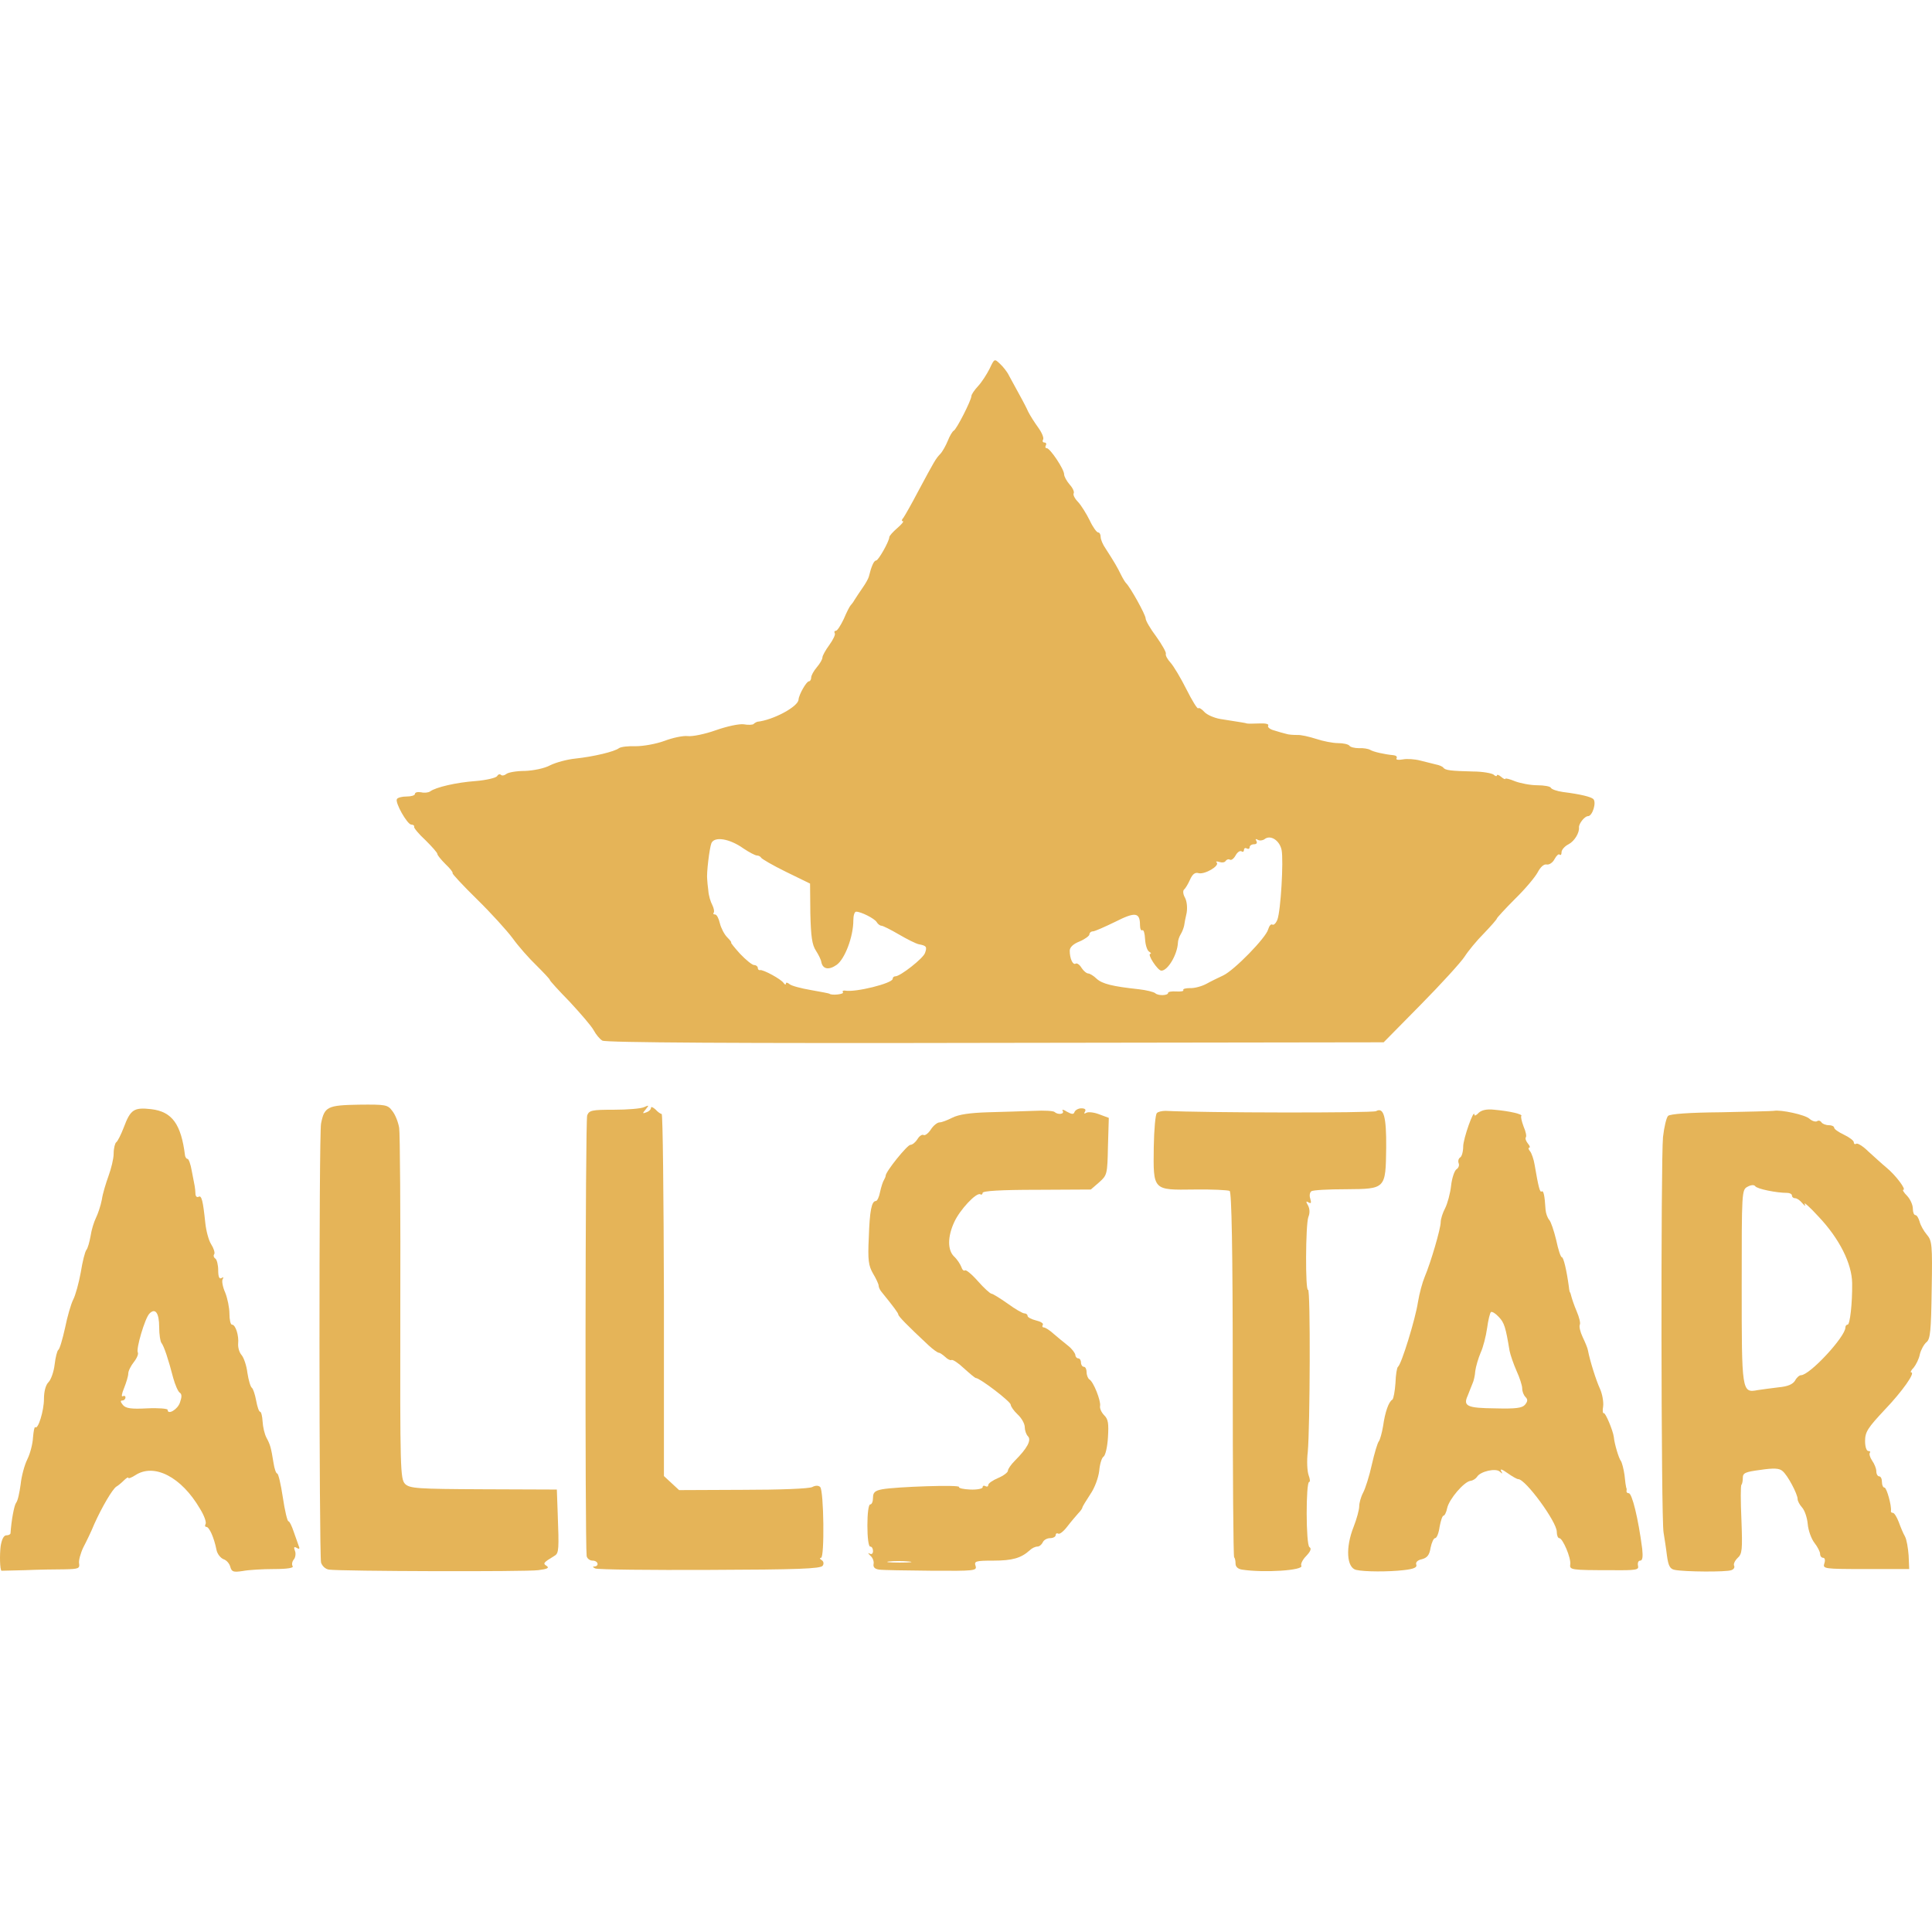<?xml version="1.0"?>
<svg xmlns="http://www.w3.org/2000/svg" width="150" height="150" viewBox="0 0 1000 627" fill="none">
<path d="M0.786 626.511C-0.087 626.074 -0.233 618.077 0.349 613.715C0.931 610.225 1.949 608.189 3.258 608.189C4.422 608.189 5.295 607.753 5.44 607.171C5.877 600.482 7.331 592.63 8.35 591.322C9.222 590.304 10.095 586.087 10.677 581.87C11.114 577.508 12.714 571.692 14.168 568.783C15.623 565.875 16.932 560.786 17.078 557.587C17.368 554.243 17.805 551.916 18.241 552.207C19.696 553.661 22.751 543.628 22.751 537.666C22.751 533.74 23.623 530.396 25.078 528.941C26.387 527.633 27.842 523.561 28.278 519.781C28.715 516 29.587 512.656 30.169 512.22C30.897 511.783 32.351 506.694 33.66 500.878C34.824 495.061 36.715 488.518 37.879 486.191C39.043 484.01 40.788 477.612 41.806 472.087C42.679 466.561 43.988 461.327 44.716 460.454C45.443 459.582 46.316 456.383 46.898 453.184C47.334 450.13 48.643 445.913 49.661 443.878C50.68 441.842 52.134 437.48 52.716 434.426C53.153 431.227 54.898 425.702 56.207 422.066C57.517 418.431 58.826 413.342 58.826 410.579C58.826 407.816 59.553 405.199 60.135 404.763C60.862 404.326 62.608 400.837 64.062 397.056C67.554 387.75 69.299 386.587 78.318 387.604C89.082 388.913 93.737 395.311 95.774 411.597C95.919 412.469 96.501 413.342 97.083 413.342C97.665 413.342 98.683 416.105 99.265 419.594C100.865 427.737 101.01 428.173 101.156 431.227C101.156 432.681 101.883 433.408 102.756 432.972C104.356 431.954 105.083 435.153 106.247 446.35C106.683 450.566 107.993 455.51 109.302 457.546C110.611 459.582 111.338 461.908 110.902 462.635C110.32 463.362 110.611 464.38 111.484 464.962C112.211 465.398 112.938 468.161 112.938 470.924C112.938 474.413 113.52 475.722 114.684 474.995C115.702 474.413 115.848 474.559 115.266 475.577C114.684 476.449 115.266 479.648 116.575 482.556C117.739 485.464 118.757 490.408 118.757 493.462C118.757 496.661 119.339 499.133 120.066 499.133C121.957 499.133 123.703 504.804 123.266 509.021C123.121 510.911 123.848 513.528 125.012 514.837C126.176 516.146 127.63 520.362 128.067 524.143C128.649 527.924 129.667 531.413 130.394 531.85C130.976 532.286 131.994 535.194 132.576 538.393C133.158 541.592 134.031 544.209 134.613 544.209C135.194 544.209 135.776 546.536 135.922 549.299C136.067 552.061 136.94 555.842 137.958 557.732C139.849 561.222 140.286 562.676 141.595 570.819C142.031 573.727 142.904 576.199 143.486 576.199C144.068 576.199 145.377 581.725 146.395 588.559C147.413 595.393 148.723 600.919 149.305 600.919C149.886 600.919 151.05 603.391 152.068 606.444C153.087 609.352 154.25 612.697 154.687 613.86C155.269 615.169 154.832 615.459 153.668 614.732C152.214 613.86 151.923 614.296 152.65 616.187C153.232 617.495 152.941 619.676 152.068 620.694C151.196 621.712 150.905 623.312 151.486 624.184C152.068 625.056 148.723 625.638 141.74 625.638C135.922 625.638 128.649 626.074 125.594 626.656C120.794 627.383 119.921 627.092 119.193 624.475C118.757 622.73 117.157 620.985 115.702 620.549C114.248 619.967 112.502 617.931 112.066 615.75C110.756 609.207 108.284 603.827 106.829 603.827C106.102 603.827 105.956 603.1 106.393 602.373C106.974 601.5 105.665 597.865 103.483 594.375C93.883 577.944 79.773 570.674 70.026 577.072C67.99 578.38 66.39 578.962 66.39 578.38C66.39 577.944 65.372 578.526 64.208 579.689C62.899 580.998 61.153 582.452 60.135 583.033C58.098 584.487 52.862 593.357 48.789 602.373C47.334 606.008 44.716 611.388 43.116 614.442C41.661 617.495 40.643 621.276 40.934 622.73C41.37 625.347 40.643 625.638 33.224 625.783C28.715 625.783 19.55 625.929 13.005 626.22C6.313 626.365 0.786 626.511 0.786 626.511ZM93.155 539.411C94.174 536.503 94.174 535.049 93.01 534.322C92.137 533.74 90.682 530.396 89.664 526.76C87.191 517.163 84.864 510.184 83.555 508.584C82.973 507.857 82.391 504.222 82.391 500.441C82.391 493.026 80.355 490.263 77.3 493.462C74.972 495.934 70.317 511.783 71.336 513.528C71.772 514.255 70.899 516.436 69.299 518.472C67.699 520.508 66.39 523.125 66.39 524.434C66.39 525.742 65.372 529.087 64.208 531.995C63.044 534.758 62.753 536.648 63.481 536.212C64.353 535.776 64.935 536.066 64.935 536.794C64.935 537.666 64.208 538.393 63.335 538.393C62.171 538.393 62.317 539.12 63.626 540.72C65.081 542.464 67.844 542.901 76.136 542.464C81.955 542.174 86.755 542.61 86.755 543.192C86.755 546.1 91.992 543.046 93.155 539.411Z" fill="#E5B458"/>
<path d="M170.252 625.929C168.36 625.638 166.76 624.038 166.179 622.293C165.16 618.077 165.015 400.546 166.179 395.02C167.924 386.296 169.524 385.569 185.671 385.278C199.781 385.132 200.654 385.278 203.126 388.622C204.727 390.658 206.181 394.584 206.618 397.347C207.054 400.109 207.345 442.132 207.199 490.699C207.054 574.309 207.199 578.962 209.672 581.579C212.145 583.906 215.636 584.196 250.257 584.342L288.223 584.487L288.659 596.702C289.387 615.314 289.241 617.35 287.205 618.658C281.241 622.293 280.804 622.73 282.986 624.038C284.441 625.056 283.277 625.638 278.622 626.22C272.367 627.092 176.361 626.801 170.252 625.929Z" fill="#E5B458"/>
<path d="M308.152 625.347C306.843 624.766 306.552 624.329 307.57 624.329C310.334 624.184 309.606 621.276 306.697 621.276C305.243 621.276 303.788 620.113 303.642 618.804C302.77 610.37 302.915 393.13 303.933 390.803C304.952 388.186 306.406 387.895 317.752 387.895C324.735 387.895 331.717 387.314 333.317 386.587C335.935 385.423 336.081 385.423 334.19 387.75C332.444 389.786 332.444 390.076 334.626 389.204C335.935 388.768 336.954 387.75 336.954 386.877C336.954 386.15 337.972 386.587 339.281 387.75C340.445 389.059 341.9 390.076 342.481 390.076C343.063 390.076 343.5 432.245 343.645 483.865V577.508L347.573 581.143L351.5 584.778L384.521 584.633C403.576 584.633 418.85 584.051 420.45 583.179C422.05 582.306 423.65 582.306 424.523 583.179C426.414 585.069 426.851 619.822 424.96 619.822C424.232 619.822 424.232 620.403 425.251 620.985C426.269 621.567 426.56 622.875 425.832 623.893C424.96 625.493 412.45 625.929 367.647 626.074C336.372 626.22 309.606 625.929 308.152 625.347Z" fill="#E5B458"/>
<path d="M455.07 625.929C452.743 625.638 451.87 624.62 452.161 623.021C452.452 621.712 451.725 619.676 450.416 618.658C449.252 617.495 449.106 617.059 450.125 617.641C451.143 618.222 451.87 617.641 451.87 616.332C451.87 615.023 451.288 614.005 450.416 614.005C449.543 614.005 448.961 609.352 448.961 603.1C448.961 596.847 449.543 592.194 450.416 592.194C451.288 592.194 451.87 590.595 451.87 588.704C451.87 585.942 452.888 585.069 456.671 584.342C463.944 583.033 497.255 581.87 496.382 583.179C496.091 583.76 498.71 584.342 502.201 584.487C505.692 584.633 508.601 584.051 508.601 583.324C508.601 582.452 509.329 582.306 510.056 582.743C510.929 583.179 511.511 582.888 511.511 582.161C511.511 581.288 513.838 579.689 516.602 578.526C519.366 577.362 521.693 575.618 521.693 574.745C521.693 573.873 523.293 571.546 525.33 569.51C531.585 563.258 534.058 558.896 532.021 556.86C531.148 555.987 530.421 553.806 530.421 552.207C530.421 550.462 528.821 547.554 526.784 545.663C524.748 543.773 523.148 541.447 523.148 540.574C523.148 538.975 507.147 526.76 505.11 526.76C504.674 526.76 501.91 524.434 498.855 521.671C495.946 518.908 493.037 517.018 492.455 517.454C491.873 517.745 490.418 517.018 489.255 515.855C487.945 514.691 486.491 513.674 485.909 513.674C485.327 513.674 482.854 511.929 480.527 509.748C469.617 499.569 464.962 494.77 464.962 493.898C464.962 493.171 462.489 489.827 456.234 482.12C455.361 481.102 454.78 479.648 454.78 478.921C454.78 478.194 453.47 475.286 451.87 472.668C449.543 468.597 449.106 465.689 449.688 454.056C450.125 440.242 451.143 435.153 453.325 435.153C454.052 435.153 455.07 432.972 455.507 430.5C456.089 427.883 456.961 425.12 457.543 424.247C457.98 423.52 458.416 422.502 458.416 422.066C458.416 419.885 469.617 406.071 471.217 406.071C472.235 406.071 473.835 404.763 474.854 403.163C475.872 401.418 477.326 400.546 478.054 400.982C478.781 401.418 480.527 400.11 481.836 398.074C483.145 396.038 485.182 394.439 486.345 394.439C487.509 394.439 490.418 393.275 493.037 391.967C496.237 390.367 501.91 389.495 511.511 389.204C519.075 389.059 529.694 388.622 535.076 388.477C540.458 388.186 545.258 388.477 545.84 389.059C547.586 390.658 551.077 390.222 550.059 388.477C549.477 387.604 550.495 387.75 552.241 388.913C554.859 390.367 555.732 390.367 556.168 389.059C556.604 388.041 558.205 387.168 559.659 387.168C561.55 387.168 562.278 387.75 561.55 388.913C560.968 389.931 561.114 390.076 562.278 389.495C563.15 388.913 566.205 389.204 568.823 390.222L573.915 392.112L573.478 406.798C573.187 421.339 573.042 421.775 568.969 425.411L564.605 429.191L536.676 429.337C517.911 429.337 508.601 429.918 508.601 430.936C508.601 431.663 508.019 432.099 507.438 431.663C505.401 430.5 496.819 439.661 493.909 446.059C490.418 453.62 490.418 460.454 493.764 463.798C495.364 465.253 496.964 467.724 497.546 469.179C497.982 470.633 498.855 471.505 499.437 471.069C499.873 470.487 502.928 472.959 506.128 476.594C509.329 480.23 512.529 483.138 513.256 483.138C513.838 483.138 517.62 485.464 521.548 488.227C525.33 490.99 529.257 493.316 530.275 493.316C531.148 493.316 531.876 493.898 531.876 494.625C531.876 495.352 533.912 496.37 536.239 496.952C538.712 497.533 540.312 498.551 539.731 499.278C539.294 500.005 539.585 500.587 540.312 500.587C541.04 500.587 543.367 502.041 545.404 503.931C547.44 505.676 550.786 508.439 552.822 510.038C554.859 511.638 556.459 513.819 556.604 514.837C556.604 515.709 557.332 516.582 558.059 516.582C558.932 516.582 559.514 517.6 559.514 518.763C559.514 519.926 560.241 520.944 560.968 520.944C561.841 520.944 562.423 522.253 562.423 523.707C562.423 525.306 563.15 527.051 563.878 527.487C566.06 528.796 569.842 538.538 569.405 541.156C569.114 542.464 570.133 544.646 571.587 546.1C573.624 548.135 573.915 550.316 573.478 557.441C573.187 562.385 572.169 566.893 571.151 567.475C570.278 568.056 569.26 571.255 568.969 574.745C568.533 578.38 566.642 583.615 564.314 586.959C562.132 590.304 560.241 593.357 560.241 593.794C560.241 594.23 559.223 595.684 558.059 596.847C556.895 598.156 554.277 601.209 552.386 603.681C550.495 606.153 548.458 607.753 547.731 607.317C547.004 606.88 546.422 607.317 546.422 608.044C546.422 608.916 545.113 609.643 543.513 609.643C541.913 609.643 540.167 610.661 539.731 611.824C539.149 612.987 537.985 614.005 536.967 614.005C535.803 614.005 534.058 614.878 533.039 615.896C528.53 619.967 524.02 621.276 514.274 621.276C504.965 621.276 504.092 621.567 504.965 624.039C505.692 626.51 504.528 626.656 482.127 626.51C469.035 626.365 456.961 626.22 455.07 625.929ZM470.344 621.712C467.435 621.421 462.78 621.421 460.162 621.712C457.689 622.003 460.162 622.294 465.689 622.294C471.362 622.294 473.399 622.003 470.344 621.712Z" fill="#E5B458"/>
<path d="M642.865 625.929C640.829 625.638 639.519 624.475 639.519 622.875C639.519 621.421 639.228 619.967 638.792 619.531C638.356 619.095 638.065 576.49 638.065 524.87C638.065 460.018 637.483 430.645 636.465 429.918C635.592 429.482 627.3 429.046 618.136 429.191C596.607 429.482 596.898 429.773 597.189 407.089C597.335 398.074 598.062 390.222 598.789 389.64C599.371 388.913 601.553 388.477 603.299 388.477C622.355 389.495 710.506 389.64 712.251 388.622C716.179 386.441 717.634 391.385 717.488 407.525C717.197 428.9 717.343 428.9 696.687 429.046C687.668 429.046 679.667 429.482 678.795 430.064C677.922 430.645 677.631 432.39 678.213 433.99C678.795 436.171 678.649 436.607 677.34 435.88C675.885 435.008 675.885 435.444 677.049 437.48C677.922 439.079 678.067 441.406 677.195 443.441C675.74 447.513 675.594 481.975 677.049 481.102C678.358 480.375 678.067 552.207 676.904 565.003C676.322 569.656 676.613 575.036 677.34 577.072C678.067 578.962 678.213 580.561 677.631 580.561C675.885 580.561 675.885 613.133 677.776 614.296C678.94 615.023 678.358 616.477 676.031 618.949C674.14 620.84 673.122 623.166 673.558 623.893C675.013 626.365 654.066 627.674 642.865 625.929Z" fill="#E5B458"/>
<path d="M701.924 626.074C696.978 624.911 696.396 614.442 700.614 603.827C702.215 599.755 703.524 594.957 703.524 593.212C703.524 591.467 704.396 588.268 705.56 586.087C706.724 583.906 708.76 577.508 710.07 571.546C711.379 565.73 712.979 560.35 713.706 559.477C714.288 558.75 715.306 555.115 715.888 551.625C716.906 544.355 718.797 538.975 720.688 537.957C721.27 537.521 721.998 533.595 722.289 529.378C722.434 525.161 723.016 521.38 723.598 520.944C725.343 519.781 732.617 496.225 733.926 487.5C734.653 482.992 736.253 477.176 737.417 474.413C740.617 466.852 745.708 449.403 745.708 446.059C745.708 444.459 746.727 441.26 748.036 438.788C749.199 436.462 750.654 431.227 751.091 427.156C751.527 423.23 752.836 419.449 753.854 418.722C754.873 418.14 755.454 416.686 755.018 415.668C754.582 414.505 754.873 413.196 755.745 412.615C756.618 412.179 757.345 409.561 757.345 406.944C757.345 402.872 763.019 386.877 763.164 390.513C763.164 391.24 764.182 390.804 765.346 389.495C766.946 388.041 769.564 387.459 773.492 387.895C781.638 388.622 788.184 390.222 787.457 391.094C787.02 391.385 787.602 393.857 788.62 396.62C789.784 399.237 790.22 401.709 789.784 402.145C789.348 402.727 789.784 404.036 790.802 405.344C791.821 406.508 792.111 407.525 791.53 407.525C790.948 407.525 791.093 408.398 791.966 409.416C792.693 410.288 793.857 413.487 794.293 416.25C796.33 428.173 797.057 430.791 797.93 430.209C798.948 429.482 799.53 432.39 799.967 439.515C800.112 441.551 800.985 443.878 801.858 444.895C802.73 445.768 804.33 450.566 805.494 455.365C806.512 460.309 807.822 464.235 808.403 464.235C809.276 464.235 810.876 470.924 812.04 479.503C812.186 481.102 812.476 482.411 812.622 482.411C812.767 482.411 813.058 483.429 813.349 484.592C813.64 485.755 814.804 489.245 816.113 492.299C817.422 495.352 818.15 498.406 817.713 499.133C817.277 500.005 817.859 502.768 819.168 505.531C820.477 508.294 821.786 511.347 821.932 512.51C822.95 517.89 826.15 528.069 828.187 532.431C829.35 535.049 830.078 539.12 829.787 541.447C829.35 543.628 829.641 545.227 830.078 544.936C830.95 544.5 834.878 553.952 835.314 557.296C835.605 560.786 837.933 568.493 838.951 569.656C839.533 570.528 840.406 573.873 840.842 576.926C841.133 580.125 841.569 583.033 841.715 583.47C842.006 583.906 842.006 584.633 841.86 585.36C841.86 585.942 842.297 586.378 843.024 586.378C844.77 586.378 847.97 599.465 850.006 615.169C850.443 619.386 850.152 621.276 848.988 621.276C847.97 621.276 847.533 622.439 847.824 623.893C848.406 626.074 847.097 626.365 833.86 626.22C813.058 626.22 812.331 626.074 812.767 623.166C813.204 619.822 808.84 609.643 807.094 609.643C806.367 609.643 805.785 608.189 805.785 606.299C805.785 601.209 789.639 579.107 785.856 579.107C785.129 579.107 782.656 577.653 780.183 575.908C777.565 574.018 776.256 573.582 776.983 574.891C777.856 576.49 777.71 576.49 776.256 575.181C774.219 573.291 766.219 575.036 764.473 577.944C763.891 578.817 762.437 579.834 761.128 579.98C757.782 580.416 750.072 589.431 749.054 594.084C748.618 596.266 747.745 598.011 747.163 598.011C746.581 598.011 745.708 600.628 745.126 603.827C744.69 607.026 743.672 609.643 742.799 609.643C742.072 609.643 741.053 611.824 740.472 614.587C739.89 618.368 738.726 619.822 735.962 620.549C733.78 620.985 732.617 622.148 733.053 623.312C733.635 624.766 731.889 625.638 726.362 626.22C718.797 627.092 706.288 627.092 701.924 626.074ZM789.348 540.574C790.802 538.829 790.802 537.811 789.639 536.648C788.62 535.63 787.893 533.74 787.893 532.14C787.893 530.686 786.584 526.615 784.984 523.125C783.384 519.49 781.783 514.837 781.347 512.656C779.311 500.296 778.583 498.115 775.819 495.207C774.219 493.462 772.474 492.299 771.746 492.589C771.165 493.026 770.292 496.806 769.71 501.023C769.128 505.095 767.673 510.911 766.364 513.674C765.201 516.436 763.891 520.799 763.6 523.125C763.455 525.597 762.728 528.505 762.146 529.669C761.709 530.832 761.128 532.14 760.982 532.577C760.837 533.013 760.255 534.467 759.673 535.921C757.2 541.301 759.382 542.319 773.783 542.464C784.547 542.755 787.893 542.319 789.348 540.574Z" fill="#E5B458"/>
<path d="M866.88 626.074C864.407 625.638 863.534 624.038 862.807 618.658C862.371 614.878 861.498 609.498 861.061 606.735C859.752 600.191 859.607 414.069 860.771 402C861.352 396.91 862.516 391.967 863.389 391.094C864.407 390.076 874.153 389.349 890.882 389.204C904.992 388.913 917.356 388.622 918.083 388.477C921.72 387.75 934.375 390.513 936.557 392.548C937.867 393.711 939.612 394.293 940.485 393.857C941.212 393.275 942.231 393.566 942.812 394.439C943.249 395.166 944.994 395.893 946.594 395.893C948.049 395.893 949.358 396.474 949.358 397.201C949.358 397.928 951.686 399.528 954.449 400.837C957.213 402.145 959.541 403.89 959.541 404.763C959.541 405.635 960.123 405.926 960.85 405.49C961.432 405.053 964.341 406.798 966.959 409.416C969.723 411.888 973.942 415.814 976.415 417.849C981.069 421.63 986.888 429.337 985.142 429.337C984.561 429.337 985.433 430.791 987.179 432.536C988.779 434.28 990.088 437.189 990.088 439.079C990.088 440.969 990.67 442.423 991.397 442.423C992.125 442.423 992.998 443.877 993.579 445.768C994.016 447.658 995.761 450.712 997.361 452.602C999.98 455.655 1000.27 457.691 999.834 481.102C999.543 502.332 999.107 506.548 997.216 508.148C995.907 509.166 994.307 512.074 993.725 514.4C993.288 516.872 991.688 519.926 990.525 521.38C989.215 522.689 988.634 523.852 989.215 523.852C991.543 523.852 984.706 533.594 975.396 543.337C966.814 552.497 965.359 554.679 965.359 559.332C965.359 562.385 966.087 564.566 967.105 564.566C967.978 564.566 968.269 565.003 967.832 565.439C967.396 566.02 967.832 567.765 968.996 569.51C970.16 571.11 971.178 573.582 971.178 575.036C971.178 576.49 971.905 577.653 972.633 577.653C973.505 577.653 974.087 578.962 974.087 580.561C974.087 582.161 974.669 583.469 975.396 583.469C976.56 583.469 979.178 593.066 978.742 595.538C978.597 596.12 979.033 596.556 979.76 596.556C980.488 596.556 981.797 598.737 982.815 601.355C983.688 603.827 985.142 607.316 986.015 608.771C986.888 610.37 987.615 614.732 987.906 618.658L988.197 625.638H965.796C943.976 625.638 943.394 625.493 944.267 622.73C944.849 621.13 944.558 619.822 943.685 619.822C942.812 619.822 942.085 618.949 942.085 617.786C942.085 616.768 940.776 614.151 939.176 612.115C937.576 610.079 935.976 605.717 935.685 602.373C935.394 599.028 934.085 595.248 932.775 593.793C931.466 592.339 930.448 590.449 930.448 589.431C930.448 586.814 925.211 576.926 922.593 574.89C920.993 573.436 918.083 573.291 911.247 574.309C903.392 575.327 902.082 575.908 902.082 578.38C902.082 579.98 901.791 581.579 901.355 582.015C900.919 582.452 900.919 590.595 901.355 600.046C901.937 615.75 901.791 617.786 899.319 619.967C897.864 621.421 897.137 623.166 897.573 623.893C898.009 624.765 897.428 625.783 896.118 626.22C893.645 627.237 871.971 627.092 866.88 626.074ZM920.702 531.559C925.502 531.122 927.975 529.959 929.139 528.069C929.866 526.615 931.321 525.306 932.193 525.306C936.703 525.306 955.177 505.385 955.177 500.587C955.177 499.86 955.613 499.133 956.341 499.133C957.504 499.133 958.813 488.372 958.668 477.612C958.522 467.579 952.122 454.638 941.212 443.15C936.848 438.352 933.503 435.444 934.085 436.607C934.666 438.061 934.375 437.916 932.921 436.316C931.757 434.862 930.157 433.699 929.139 433.699C928.266 433.699 927.539 433.117 927.539 432.39C927.539 431.518 926.375 430.936 925.066 430.936C919.538 430.936 909.356 428.9 908.483 427.446C907.901 426.719 906.446 426.719 904.555 427.737C901.501 429.337 901.501 430.064 901.501 479.066C901.501 533.74 901.501 534.612 909.792 533.013C911.974 532.722 916.774 531.995 920.702 531.559Z" fill="#E5B458"/>
<path d="M311.788 352.125C310.479 351.398 308.443 348.926 307.279 346.745C306.115 344.564 300.442 338.02 294.914 332.058C289.241 326.242 284.586 321.153 284.586 320.717C284.586 320.28 281.386 316.936 277.604 313.155C273.822 309.52 268.294 303.268 265.385 299.196C262.476 295.27 254.184 286.109 246.911 278.984C239.638 271.859 233.965 265.752 234.256 265.461C234.547 265.025 232.947 262.989 230.619 260.808C228.292 258.482 226.401 256.155 226.401 255.574C226.401 254.847 223.637 251.793 220.291 248.449C216.8 245.25 214.182 242.051 214.327 241.469C214.618 240.887 213.891 240.306 212.873 240.306C210.836 240.306 204.29 228.818 205.454 227.074C205.89 226.346 208.072 225.765 210.545 225.765C212.873 225.765 214.764 225.183 214.764 224.456C214.764 223.584 216.218 223.293 217.964 223.584C219.709 224.02 221.746 223.729 222.619 223.148C225.528 220.966 236.147 218.494 246.184 217.767C251.566 217.331 256.512 216.168 257.239 215.295C257.821 214.278 258.694 213.987 259.276 214.568C259.858 215.15 261.167 214.859 262.04 214.132C263.058 213.26 267.422 212.533 271.64 212.533C276.004 212.387 281.823 211.224 284.732 209.625C287.641 208.17 293.46 206.571 297.824 206.135C307.424 205.117 318.189 202.5 320.371 200.755C321.389 200.028 325.316 199.591 329.099 199.737C333.026 199.737 339.572 198.573 343.936 196.974C348.154 195.374 353.537 194.211 356.009 194.502C358.337 194.793 364.883 193.484 370.556 191.448C376.374 189.413 382.484 188.104 384.957 188.395C387.284 188.831 389.612 188.686 390.048 188.249C390.63 187.668 391.503 187.232 391.939 187.086C400.231 186.214 413.177 179.234 413.322 175.599C413.468 173.127 417.395 166.147 418.705 166.147C419.286 166.147 419.868 165.275 419.868 164.257C419.868 163.094 421.177 160.767 422.778 158.877C424.378 156.987 425.687 154.806 425.687 153.788C425.687 152.915 427.287 150.007 429.323 147.244C431.214 144.627 432.524 141.864 432.087 141.283C431.651 140.556 431.942 139.974 432.669 139.974C433.396 139.974 435.142 137.211 436.742 133.867C438.197 130.377 439.797 127.323 440.233 126.887C440.67 126.451 441.688 125.142 442.415 123.834C443.288 122.525 445.034 119.762 446.488 117.726C447.943 115.691 449.397 113.073 449.688 112.055C450.998 106.675 452.307 103.622 453.47 103.622C454.634 103.622 460.162 93.879 460.307 91.553C460.307 90.826 462.198 88.79 464.526 86.754C466.708 84.864 468.017 83.265 467.29 83.265C466.562 83.265 466.708 82.392 467.581 81.52C468.308 80.502 471.799 74.395 475.145 67.997C483.873 51.711 484.309 50.984 486.636 48.512C487.8 47.349 489.546 44.15 490.564 41.678C491.582 39.06 493.037 36.734 493.619 36.443C495.073 35.861 502.783 20.594 502.783 18.558C502.783 17.685 504.383 15.359 506.274 13.323C508.165 11.287 510.783 7.216 512.238 4.308C514.711 -0.927 514.711 -0.927 517.62 1.836C519.22 3.29 521.402 6.053 522.275 7.943C525.33 13.614 527.948 18.413 529.257 20.739C529.839 21.902 531.294 24.52 532.167 26.555C533.185 28.591 535.512 32.226 537.403 34.844C539.294 37.461 540.458 40.224 539.876 41.096C539.44 41.823 539.731 42.55 540.604 42.55C541.476 42.55 541.767 43.277 541.331 44.004C540.895 44.877 541.04 45.458 541.767 45.458C543.513 45.458 550.786 56.364 550.786 58.981C550.786 60.145 552.095 62.471 553.695 64.362C555.295 66.106 556.168 68.142 555.732 68.869C555.295 69.596 556.314 71.632 558.059 73.377C559.659 75.122 562.278 79.339 564.023 82.828C565.623 86.318 567.66 89.081 568.387 89.081C569.115 89.081 569.696 90.099 569.696 91.407C569.696 92.716 570.86 95.479 572.315 97.515C576.824 104.494 578.424 107.257 580.17 110.892C581.188 112.928 582.352 114.818 582.788 115.254C584.97 117.29 592.971 131.686 592.971 133.576C592.971 134.739 595.444 138.956 598.498 143.027C601.408 147.099 603.735 151.17 603.444 151.897C603.153 152.77 604.317 154.806 605.917 156.55C607.372 158.15 611.154 164.403 614.063 170.219C616.972 176.035 619.736 180.543 620.173 180.107C620.754 179.67 622.064 180.543 623.373 181.997C624.682 183.451 628.319 185.05 631.519 185.632C643.447 187.522 644.611 187.668 645.338 187.959C645.774 188.104 648.538 188.104 651.738 187.959C655.084 187.813 656.975 188.249 656.393 189.122C655.957 189.849 657.266 191.012 659.593 191.594C661.775 192.321 664.539 193.048 665.703 193.339C666.867 193.775 669.485 193.92 671.376 193.92C673.267 193.775 677.631 194.793 681.268 195.956C684.759 197.119 689.85 198.137 692.614 198.137C695.232 198.137 697.85 198.719 698.432 199.446C698.869 200.173 701.051 200.755 703.378 200.755C705.56 200.609 708.178 201.045 709.197 201.627C710.797 202.645 716.615 203.954 721.27 204.39C722.579 204.535 723.307 205.117 722.87 205.989C722.288 206.716 723.743 207.007 726.071 206.571C728.252 206.135 732.325 206.426 735.089 207.153C737.999 207.88 741.635 208.752 743.235 209.188C744.835 209.479 746.581 210.206 747.017 210.788C748.036 212.242 750.945 212.533 762.437 212.824C767.237 212.824 772.037 213.696 773.055 214.423C773.928 215.295 774.801 215.441 774.801 214.859C774.801 214.278 775.819 214.568 776.983 215.586C778.147 216.604 779.165 217.04 779.165 216.604C779.165 216.168 781.492 216.75 784.256 217.913C787.02 218.931 792.111 219.949 795.748 219.949C799.239 219.949 802.439 220.53 802.73 221.257C803.021 221.984 805.785 223.002 808.985 223.438C818.149 224.602 823.386 225.91 824.695 227.074C826.441 228.818 824.259 235.943 821.931 235.943C820.186 235.943 817.131 239.869 817.277 241.76C817.568 244.523 814.949 248.885 811.894 250.484C809.858 251.502 808.258 253.392 808.258 254.556C808.258 255.864 807.821 256.301 807.24 255.864C806.803 255.283 805.639 256.301 804.621 258.191C803.748 259.936 801.857 261.245 800.548 260.954C799.094 260.663 797.348 262.262 795.893 265.025C794.584 267.497 789.347 273.75 784.111 278.839C779.02 283.928 774.801 288.581 774.801 288.872C774.801 289.308 771.746 292.798 768.11 296.579C764.328 300.359 759.818 305.885 758.073 308.648C756.182 311.556 745.999 322.752 735.38 333.512L716.179 352.997L515.293 353.288C381.029 353.579 313.534 353.143 311.788 352.125ZM436.306 327.115C435.869 326.387 436.451 326.097 437.469 326.242C442.706 327.26 462.053 322.461 462.053 320.135C462.053 319.408 462.635 318.826 463.508 318.826C465.98 318.826 477.908 309.52 478.781 306.757C479.945 303.558 479.509 302.977 475.581 302.25C474.126 301.959 469.472 299.632 465.253 297.16C461.035 294.688 456.962 292.653 456.234 292.653C455.507 292.653 454.343 291.78 453.761 290.762C452.598 288.872 445.615 285.382 443.143 285.382C442.27 285.382 441.688 287.418 441.688 289.89C441.688 298.324 437.324 309.811 433.105 312.865C429.032 315.773 425.832 315.191 425.105 311.41C424.959 310.247 423.65 307.63 422.341 305.594C420.305 302.541 419.723 298.178 419.432 286.255L419.286 270.841L406.776 264.734C399.94 261.39 394.267 258.046 393.976 257.464C393.685 256.882 392.666 256.301 391.794 256.301C390.921 256.301 387.866 254.701 384.811 252.665C377.684 247.576 369.829 246.267 368.228 249.903C367.21 252.52 365.61 265.607 366.046 268.66C366.046 269.533 366.337 272.15 366.628 274.477C366.774 276.949 367.792 280.293 368.665 281.893C369.538 283.637 369.829 285.382 369.392 285.964C368.956 286.4 369.247 286.836 370.119 286.836C370.992 286.836 372.011 288.872 372.592 291.344C373.174 293.816 374.92 297.16 376.374 298.614C377.829 300.069 378.847 301.377 378.411 301.377C378.12 301.377 380.157 303.995 383.066 307.194C386.121 310.393 389.321 313.01 390.339 313.01C391.357 313.01 392.23 313.737 392.23 314.464C392.23 315.191 392.666 315.773 393.394 315.627C394.848 315.191 404.304 320.28 405.613 322.316C406.195 323.188 406.776 323.334 406.776 322.607C406.776 321.88 407.649 322.025 408.667 322.898C409.686 323.77 414.632 325.079 419.723 325.951C424.814 326.824 429.178 327.696 429.323 327.842C430.342 328.859 437.033 328.132 436.306 327.115ZM604.608 327.405C604.608 326.824 606.499 326.533 608.826 326.678C611.299 326.824 612.899 326.533 612.463 325.951C612.172 325.37 613.627 324.933 615.954 324.933C618.136 325.079 621.918 324.061 624.391 322.752C626.718 321.444 630.646 319.553 633.119 318.39C638.792 315.773 655.375 298.76 656.393 294.543C656.975 292.653 657.848 291.635 658.575 292.071C659.302 292.507 660.466 291.344 661.193 289.454C662.939 284.655 664.394 259.209 663.375 253.538C662.357 248.449 657.557 245.395 654.502 247.867C653.484 248.594 651.884 248.739 651.011 248.158C649.847 247.576 649.702 247.722 650.284 248.739C650.866 249.757 650.429 250.484 649.12 250.484C647.811 250.484 646.793 251.211 646.793 252.084C646.793 252.811 646.211 253.102 645.338 252.665C644.611 252.229 643.883 252.52 643.883 253.392C643.883 254.265 643.301 254.701 642.574 254.119C641.701 253.683 640.392 254.701 639.519 256.301C638.647 257.9 637.337 258.918 636.61 258.482C635.883 258.046 635.01 258.336 634.428 259.063C633.992 259.936 632.537 260.081 631.082 259.645C629.773 259.209 629.046 259.354 629.773 259.936C631.373 261.681 623.664 266.188 620.463 265.461C618.572 264.88 617.263 265.898 615.954 268.806C614.936 271.132 613.481 273.459 612.899 273.895C612.172 274.477 612.317 276.367 613.336 278.112C614.354 280.002 614.645 283.347 614.209 285.964C613.627 288.436 613.045 291.489 612.899 292.653C612.608 293.961 611.881 295.852 611.154 297.015C610.426 298.178 609.699 300.214 609.699 301.377C609.408 307.63 604.462 315.918 601.117 315.918C599.226 315.918 593.553 307.194 595.444 307.194C596.025 307.194 595.735 306.612 594.716 306.03C593.698 305.303 592.825 302.395 592.68 299.487C592.534 296.579 591.952 294.543 591.225 294.979C590.643 295.415 590.061 294.252 590.061 292.362C590.061 285.673 587.589 285.382 577.261 290.617C571.878 293.234 566.642 295.561 565.769 295.561C564.751 295.561 563.878 296.288 563.878 297.16C563.878 297.887 561.55 299.632 558.787 300.796C555.441 302.104 553.695 303.849 553.695 305.594C553.695 309.666 555.295 313.155 556.75 312.283C557.332 311.847 558.787 312.719 559.805 314.464C560.823 316.063 562.423 317.372 563.296 317.372C564.023 317.372 566.06 318.535 567.66 320.135C570.569 322.752 575.806 324.061 589.334 325.515C593.407 325.951 597.189 326.969 597.917 327.551C599.371 329.005 604.608 328.859 604.608 327.405Z" fill="#E5B458"/>
</svg>
